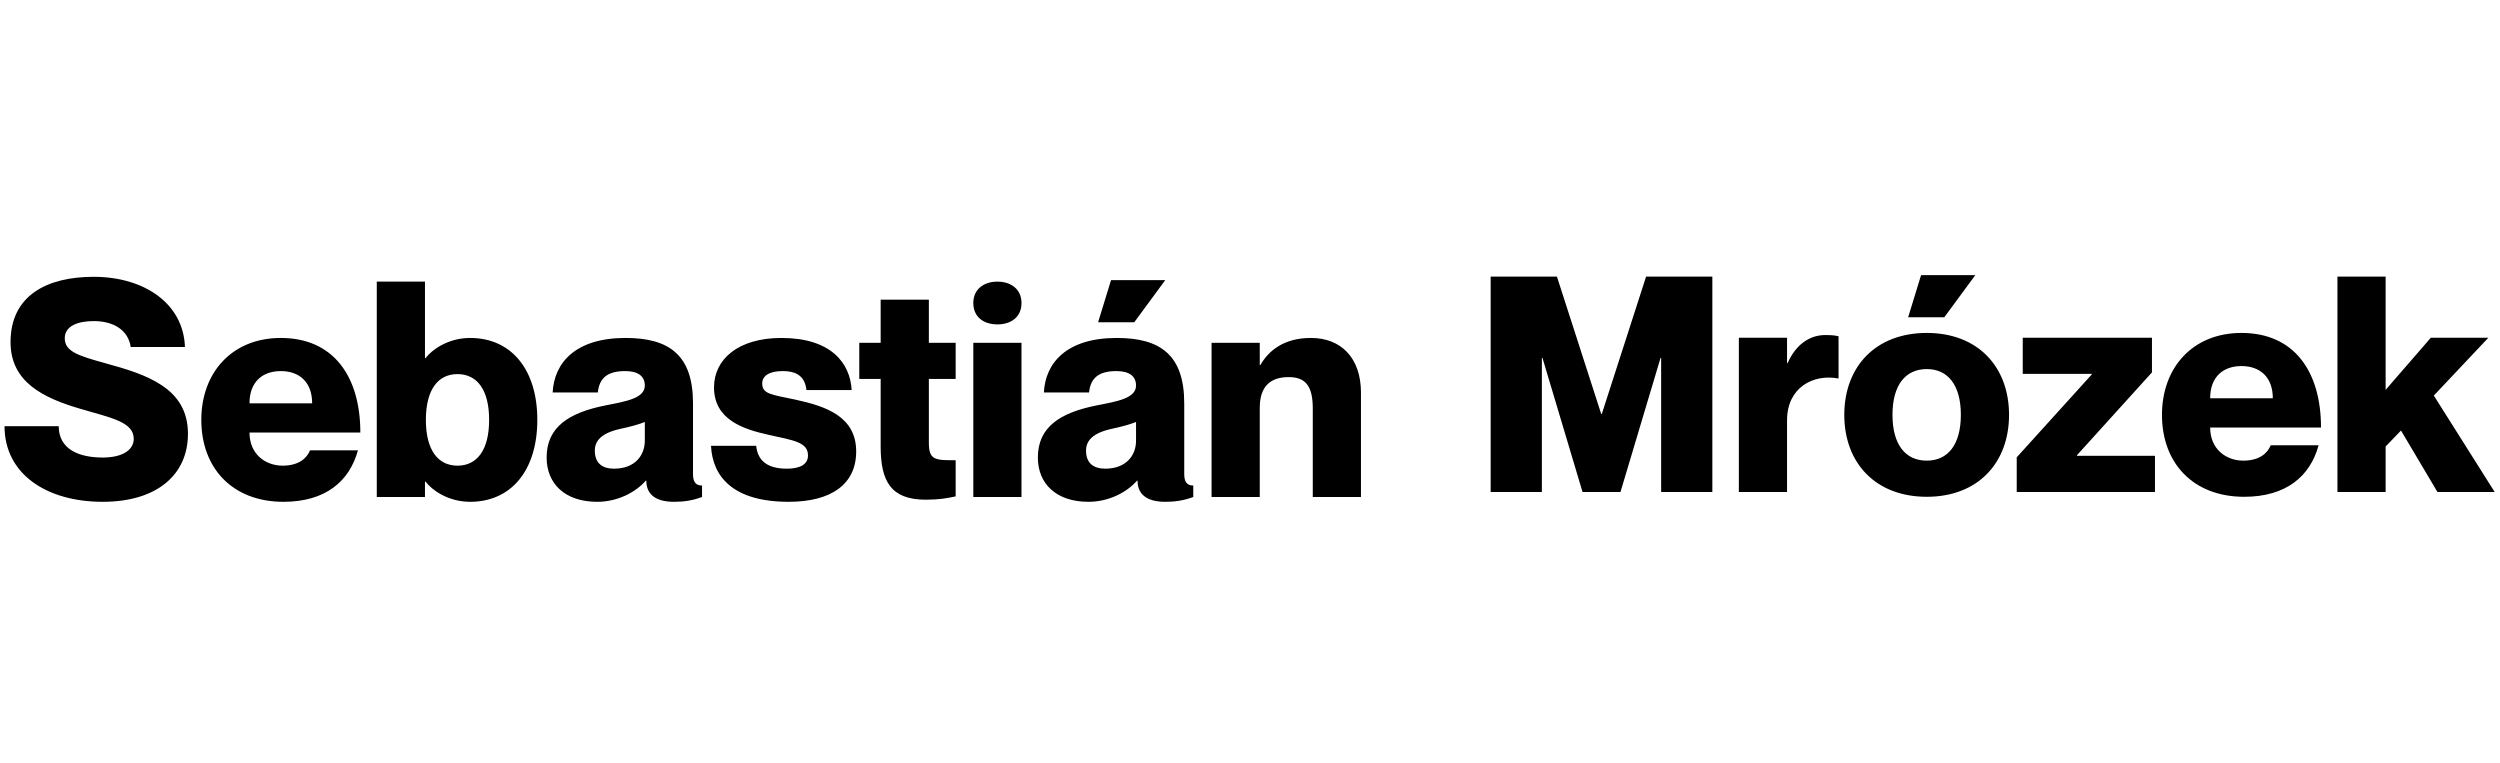 <svg width="249" height="76" viewBox="0 0 249 76" fill="none" xmlns="http://www.w3.org/2000/svg">
<path d="M10.5 36.18C14.55 37.29 18.72 38.61 18.72 43.2C18.72 47.31 15.6 49.98 10.23 49.98C4.65 49.98 0.45 47.22 0.45 42.45H5.85C5.85 44.73 7.83 45.57 10.23 45.57C12.24 45.57 13.32 44.79 13.32 43.71C13.32 42 11.01 41.61 7.98 40.71C4.29 39.63 1.05 38.04 1.05 34.08C1.05 29.4 4.71 27.57 9.33 27.57C14.34 27.57 18.27 30.21 18.42 34.56H13.02C12.78 32.94 11.4 31.98 9.33 31.98C7.71 31.98 6.45 32.49 6.45 33.69C6.45 35.01 7.8 35.43 10.5 36.18ZM28.15 46.38C29.8 46.38 30.58 45.6 30.88 44.85H35.65C34.81 47.94 32.41 49.98 28.24 49.98C23.14 49.98 20.05 46.62 20.05 41.82C20.05 37.14 23.08 33.66 27.97 33.66C33.22 33.66 35.89 37.5 35.89 43.08H24.85C24.85 45.24 26.44 46.38 28.15 46.38ZM27.97 36.96C26.14 36.96 24.85 38.04 24.85 40.17H31.09C31.09 38.04 29.8 36.96 27.97 36.96ZM46.827 33.66C50.907 33.66 53.517 36.78 53.517 41.82C53.517 46.86 50.907 49.98 46.827 49.98C44.607 49.98 42.987 48.78 42.387 47.97H42.327V49.5H37.527V28.05H42.327V35.67H42.387C42.987 34.86 44.607 33.66 46.827 33.66ZM45.567 46.38C47.517 46.38 48.717 44.82 48.717 41.82C48.717 38.82 47.517 37.26 45.567 37.26C43.617 37.26 42.417 38.82 42.417 41.82C42.417 44.82 43.617 46.38 45.567 46.38ZM64.224 38.4C64.224 37.5 63.594 36.96 62.274 36.96C60.534 36.96 59.694 37.62 59.544 39.09H55.044C55.194 36.15 57.294 33.66 62.304 33.66C66.624 33.66 69.024 35.34 69.024 40.17V47.22C69.024 48.03 69.324 48.36 69.924 48.36V49.5C68.964 49.86 68.094 49.98 67.134 49.98C64.974 49.98 64.374 48.96 64.374 47.88H64.314C63.324 49.02 61.524 49.98 59.484 49.98C56.244 49.98 54.444 48.15 54.444 45.57C54.444 42.51 56.694 41.1 60.294 40.38C62.274 39.99 64.224 39.69 64.224 38.4ZM61.164 46.68C63.234 46.68 64.224 45.36 64.224 43.89V42.03C63.624 42.27 62.874 42.48 61.764 42.72C59.874 43.14 59.244 43.92 59.244 44.88C59.244 46.14 59.994 46.68 61.164 46.68ZM79.246 39.81C82.276 40.47 85.276 41.49 85.276 44.97C85.276 48.21 82.816 49.98 78.556 49.98C73.066 49.98 70.966 47.52 70.816 44.4H75.316C75.466 45.93 76.486 46.68 78.376 46.68C79.726 46.68 80.476 46.23 80.476 45.36C80.476 44.04 79.036 43.86 76.606 43.32C73.996 42.75 71.116 41.79 71.116 38.58C71.116 35.79 73.516 33.66 77.836 33.66C82.756 33.66 84.676 36.15 84.826 38.85H80.326C80.176 37.62 79.516 36.96 77.956 36.96C76.606 36.96 75.916 37.44 75.916 38.19C75.916 39.27 76.876 39.3 79.246 39.81ZM95.184 37.74H92.514V44.1C92.514 45.84 93.144 45.84 95.184 45.84V49.44C94.314 49.62 93.564 49.77 92.214 49.77C88.704 49.77 87.714 47.91 87.714 44.46V37.74H85.584V34.14H87.714V29.85H92.514V34.14H95.184V37.74ZM99.341 32.31C97.992 32.31 96.942 31.59 96.942 30.18C96.942 28.8 97.992 28.05 99.341 28.05C100.691 28.05 101.741 28.8 101.741 30.18C101.741 31.59 100.691 32.31 99.341 32.31ZM96.942 34.14H101.741V49.5H96.942V34.14ZM110.66 27.9H116.06L112.97 32.1H109.37L110.66 27.9ZM113.15 38.4C113.15 37.5 112.52 36.96 111.2 36.96C109.46 36.96 108.62 37.62 108.47 39.09H103.97C104.12 36.15 106.22 33.66 111.23 33.66C115.55 33.66 117.95 35.34 117.95 40.17V47.22C117.95 48.03 118.25 48.36 118.85 48.36V49.5C117.89 49.86 117.02 49.98 116.06 49.98C113.9 49.98 113.3 48.96 113.3 47.88H113.24C112.25 49.02 110.45 49.98 108.41 49.98C105.17 49.98 103.37 48.15 103.37 45.57C103.37 42.51 105.62 41.1 109.22 40.38C111.2 39.99 113.15 39.69 113.15 38.4ZM110.09 46.68C112.16 46.68 113.15 45.36 113.15 43.89V42.03C112.55 42.27 111.8 42.48 110.69 42.72C108.8 43.14 108.17 43.92 108.17 44.88C108.17 46.14 108.92 46.68 110.09 46.68ZM130.572 33.66C133.542 33.66 135.552 35.61 135.552 39.12V49.5H130.752V40.65C130.752 38.34 129.942 37.56 128.352 37.56C126.522 37.56 125.472 38.49 125.472 40.62V49.5H120.672V34.14H125.472V36.36H125.532C126.342 34.95 127.842 33.66 130.572 33.66Z" fill="black"/>
<path d="M148.47 49V27.55H155.07L159.48 41.23H159.54L163.95 27.55H170.55V49H165.45V35.65H165.39L161.4 49H157.62L153.63 35.65H153.57V49H148.47ZM181.8 33.37C182.22 33.37 182.58 33.37 183.12 33.49V37.69H183.06C180.6 37.24 177.99 38.59 177.99 41.86V49H173.19V33.64H177.99V36.16H178.05C178.8 34.45 180.12 33.37 181.8 33.37ZM191.341 27.4L190.051 31.6H193.651L196.741 27.4H191.341ZM191.911 49.48C186.781 49.48 183.691 46.09 183.691 41.32C183.691 36.55 186.781 33.16 191.911 33.16C197.011 33.16 200.101 36.55 200.101 41.32C200.101 46.09 197.011 49.48 191.911 49.48ZM191.911 45.88C194.011 45.88 195.301 44.29 195.301 41.32C195.301 38.35 194.011 36.76 191.911 36.76C189.781 36.76 188.491 38.35 188.491 41.32C188.491 44.29 189.781 45.88 191.911 45.88ZM200.865 45.55L208.335 37.3V37.24H201.465V33.64H214.335V37.09L206.865 45.34V45.4H214.635V49H200.865V45.55ZM223.432 45.88C225.082 45.88 225.862 45.1 226.162 44.35H230.932C230.092 47.44 227.692 49.48 223.522 49.48C218.422 49.48 215.332 46.12 215.332 41.32C215.332 36.64 218.362 33.16 223.252 33.16C228.502 33.16 231.172 37 231.172 42.58H220.132C220.132 44.74 221.722 45.88 223.432 45.88ZM223.252 36.46C221.422 36.46 220.132 37.54 220.132 39.67H226.372C226.372 37.54 225.082 36.46 223.252 36.46ZM232.809 27.55H237.609V38.83L242.109 33.64H247.839L242.409 39.4L248.469 49H242.769L239.139 42.88L237.609 44.47V49H232.809V27.55Z" fill="black"/>
</svg>
